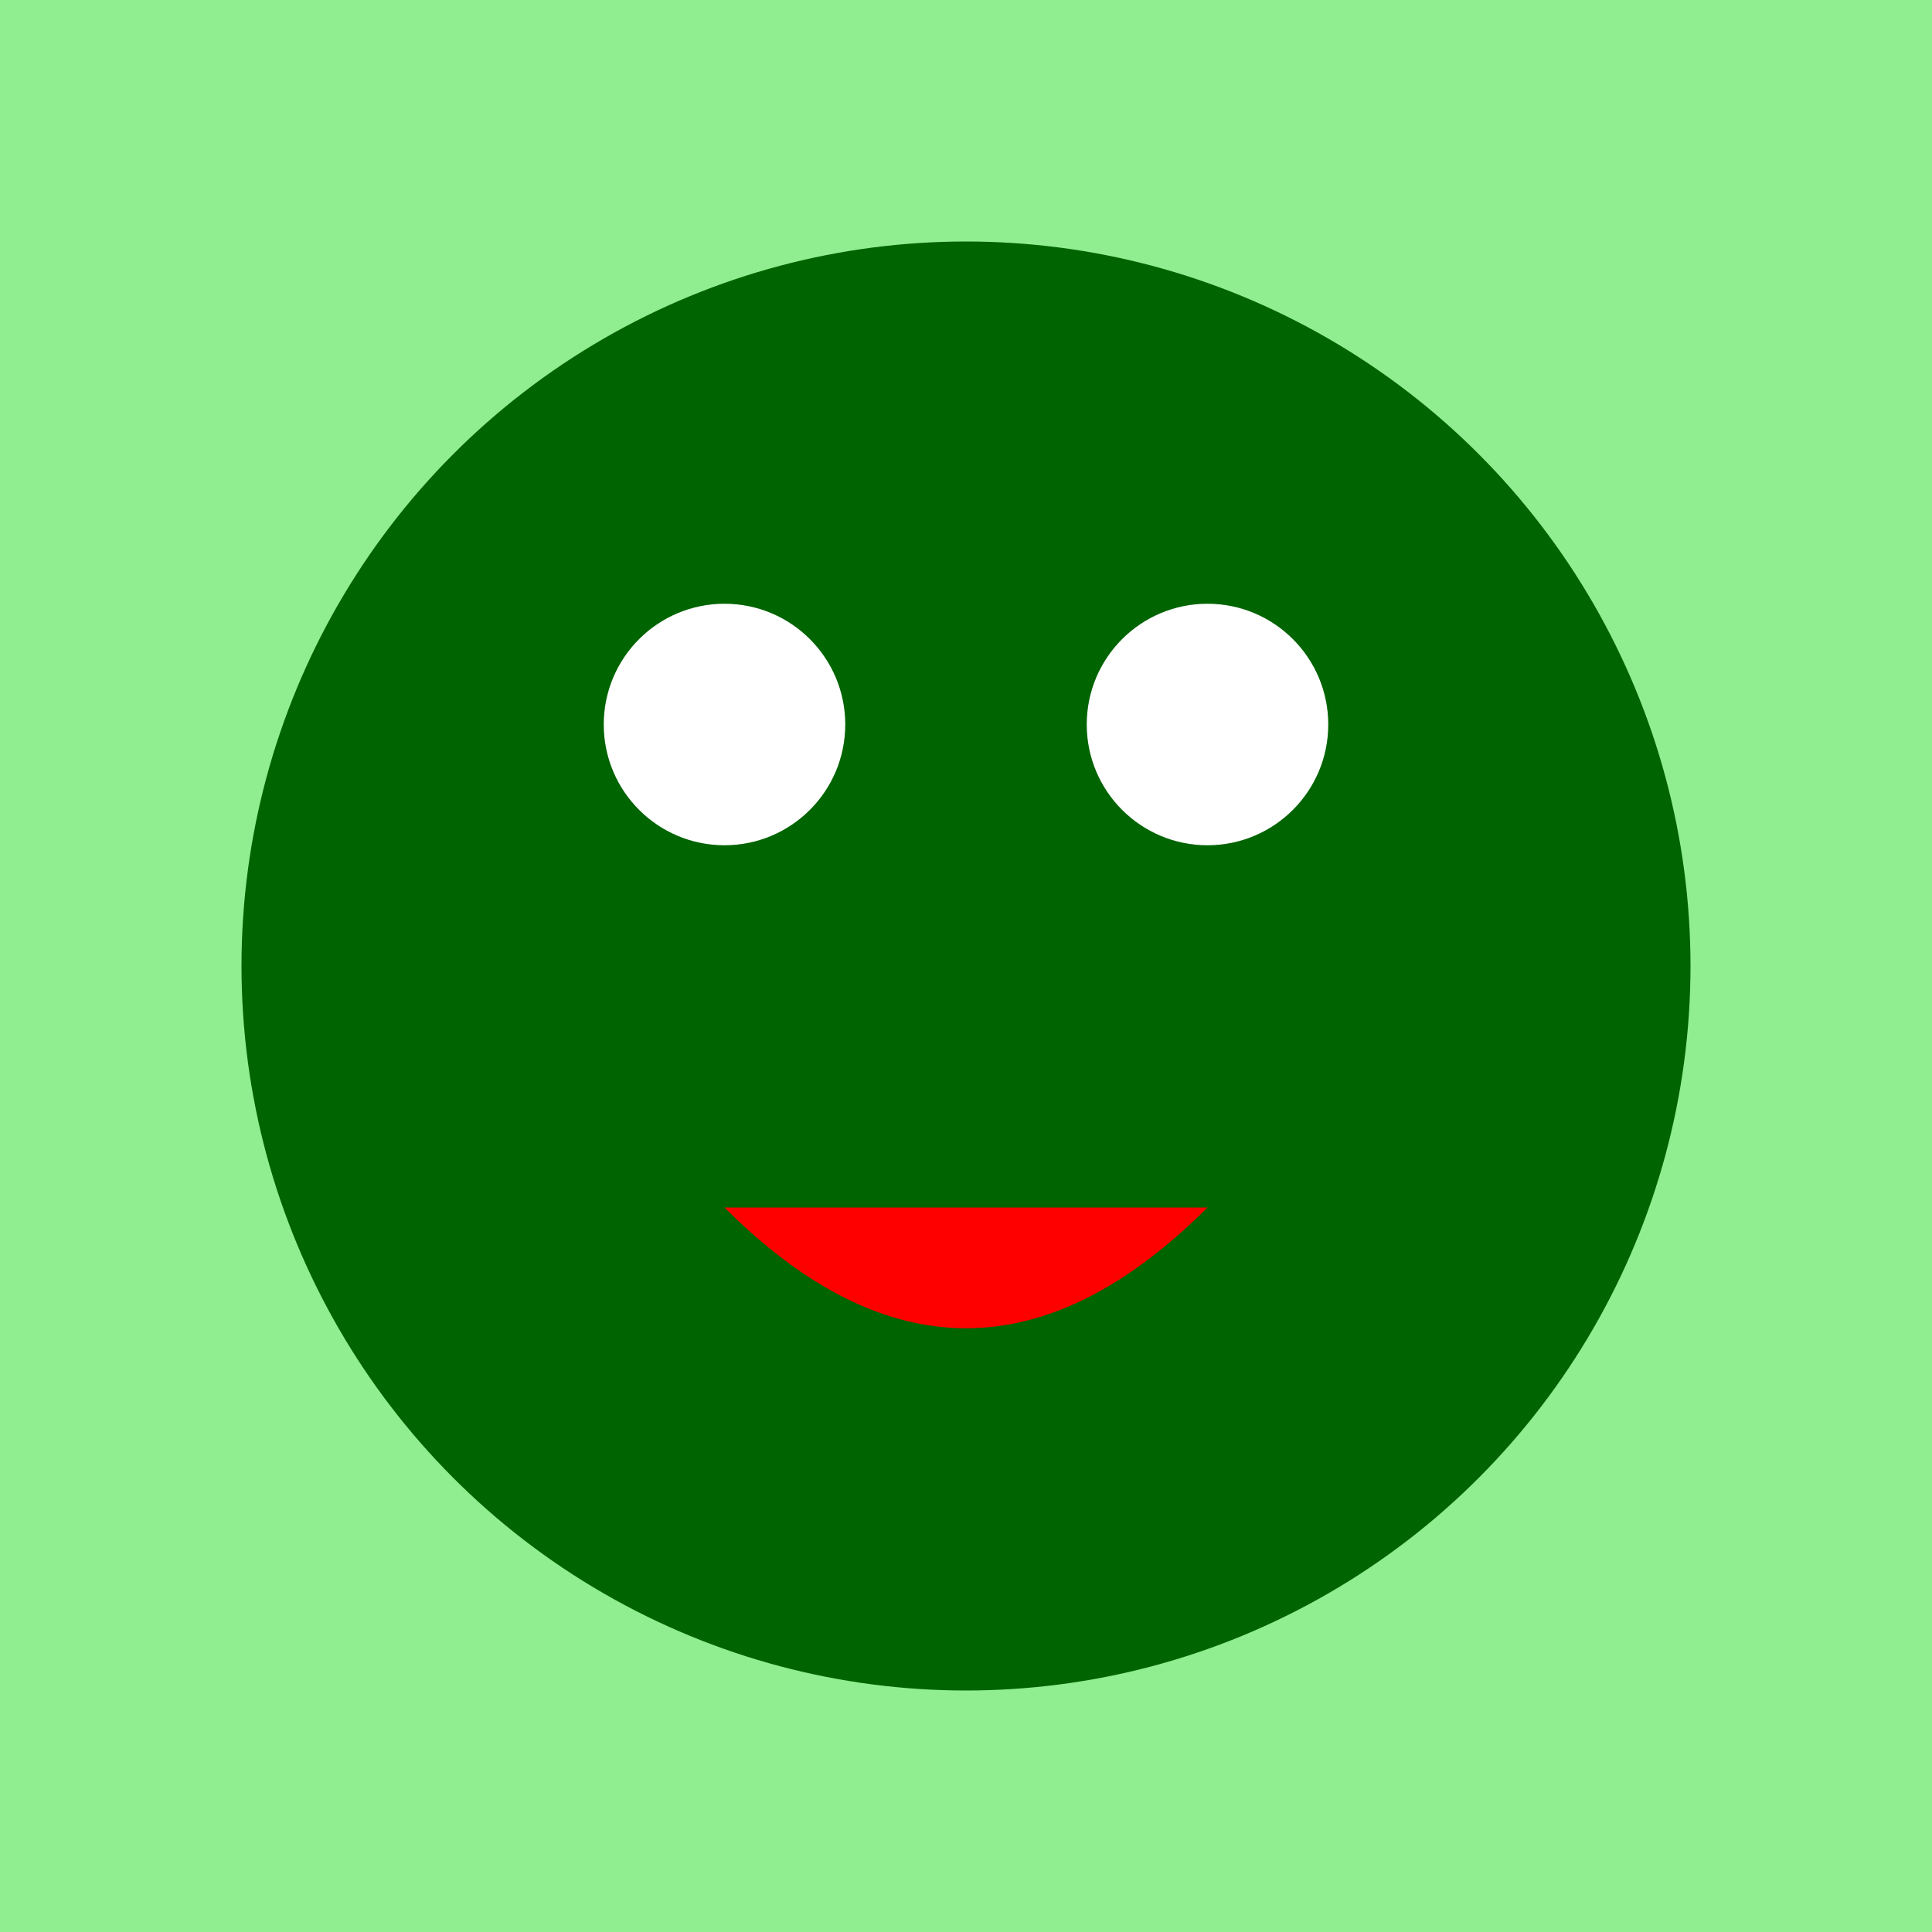 <svg xmlns="http://www.w3.org/2000/svg" viewBox="0 0 320 320">
  <style>
    .background { fill: lightgreen; }
    .froge { fill: darkgreen; }
    .eye { fill: white; }
    .smile { fill: red; }
  </style>
  <rect class="background" width="320" height="320"/>
  <circle class="froge" cx="160" cy="160" r="120"/>
  <circle class="eye" cx="120" cy="120" r="20"/>
  <circle class="eye" cx="200" cy="120" r="20"/>
  <path class="smile" d="M 120 200 Q 160 240, 200 200"/>
</svg>